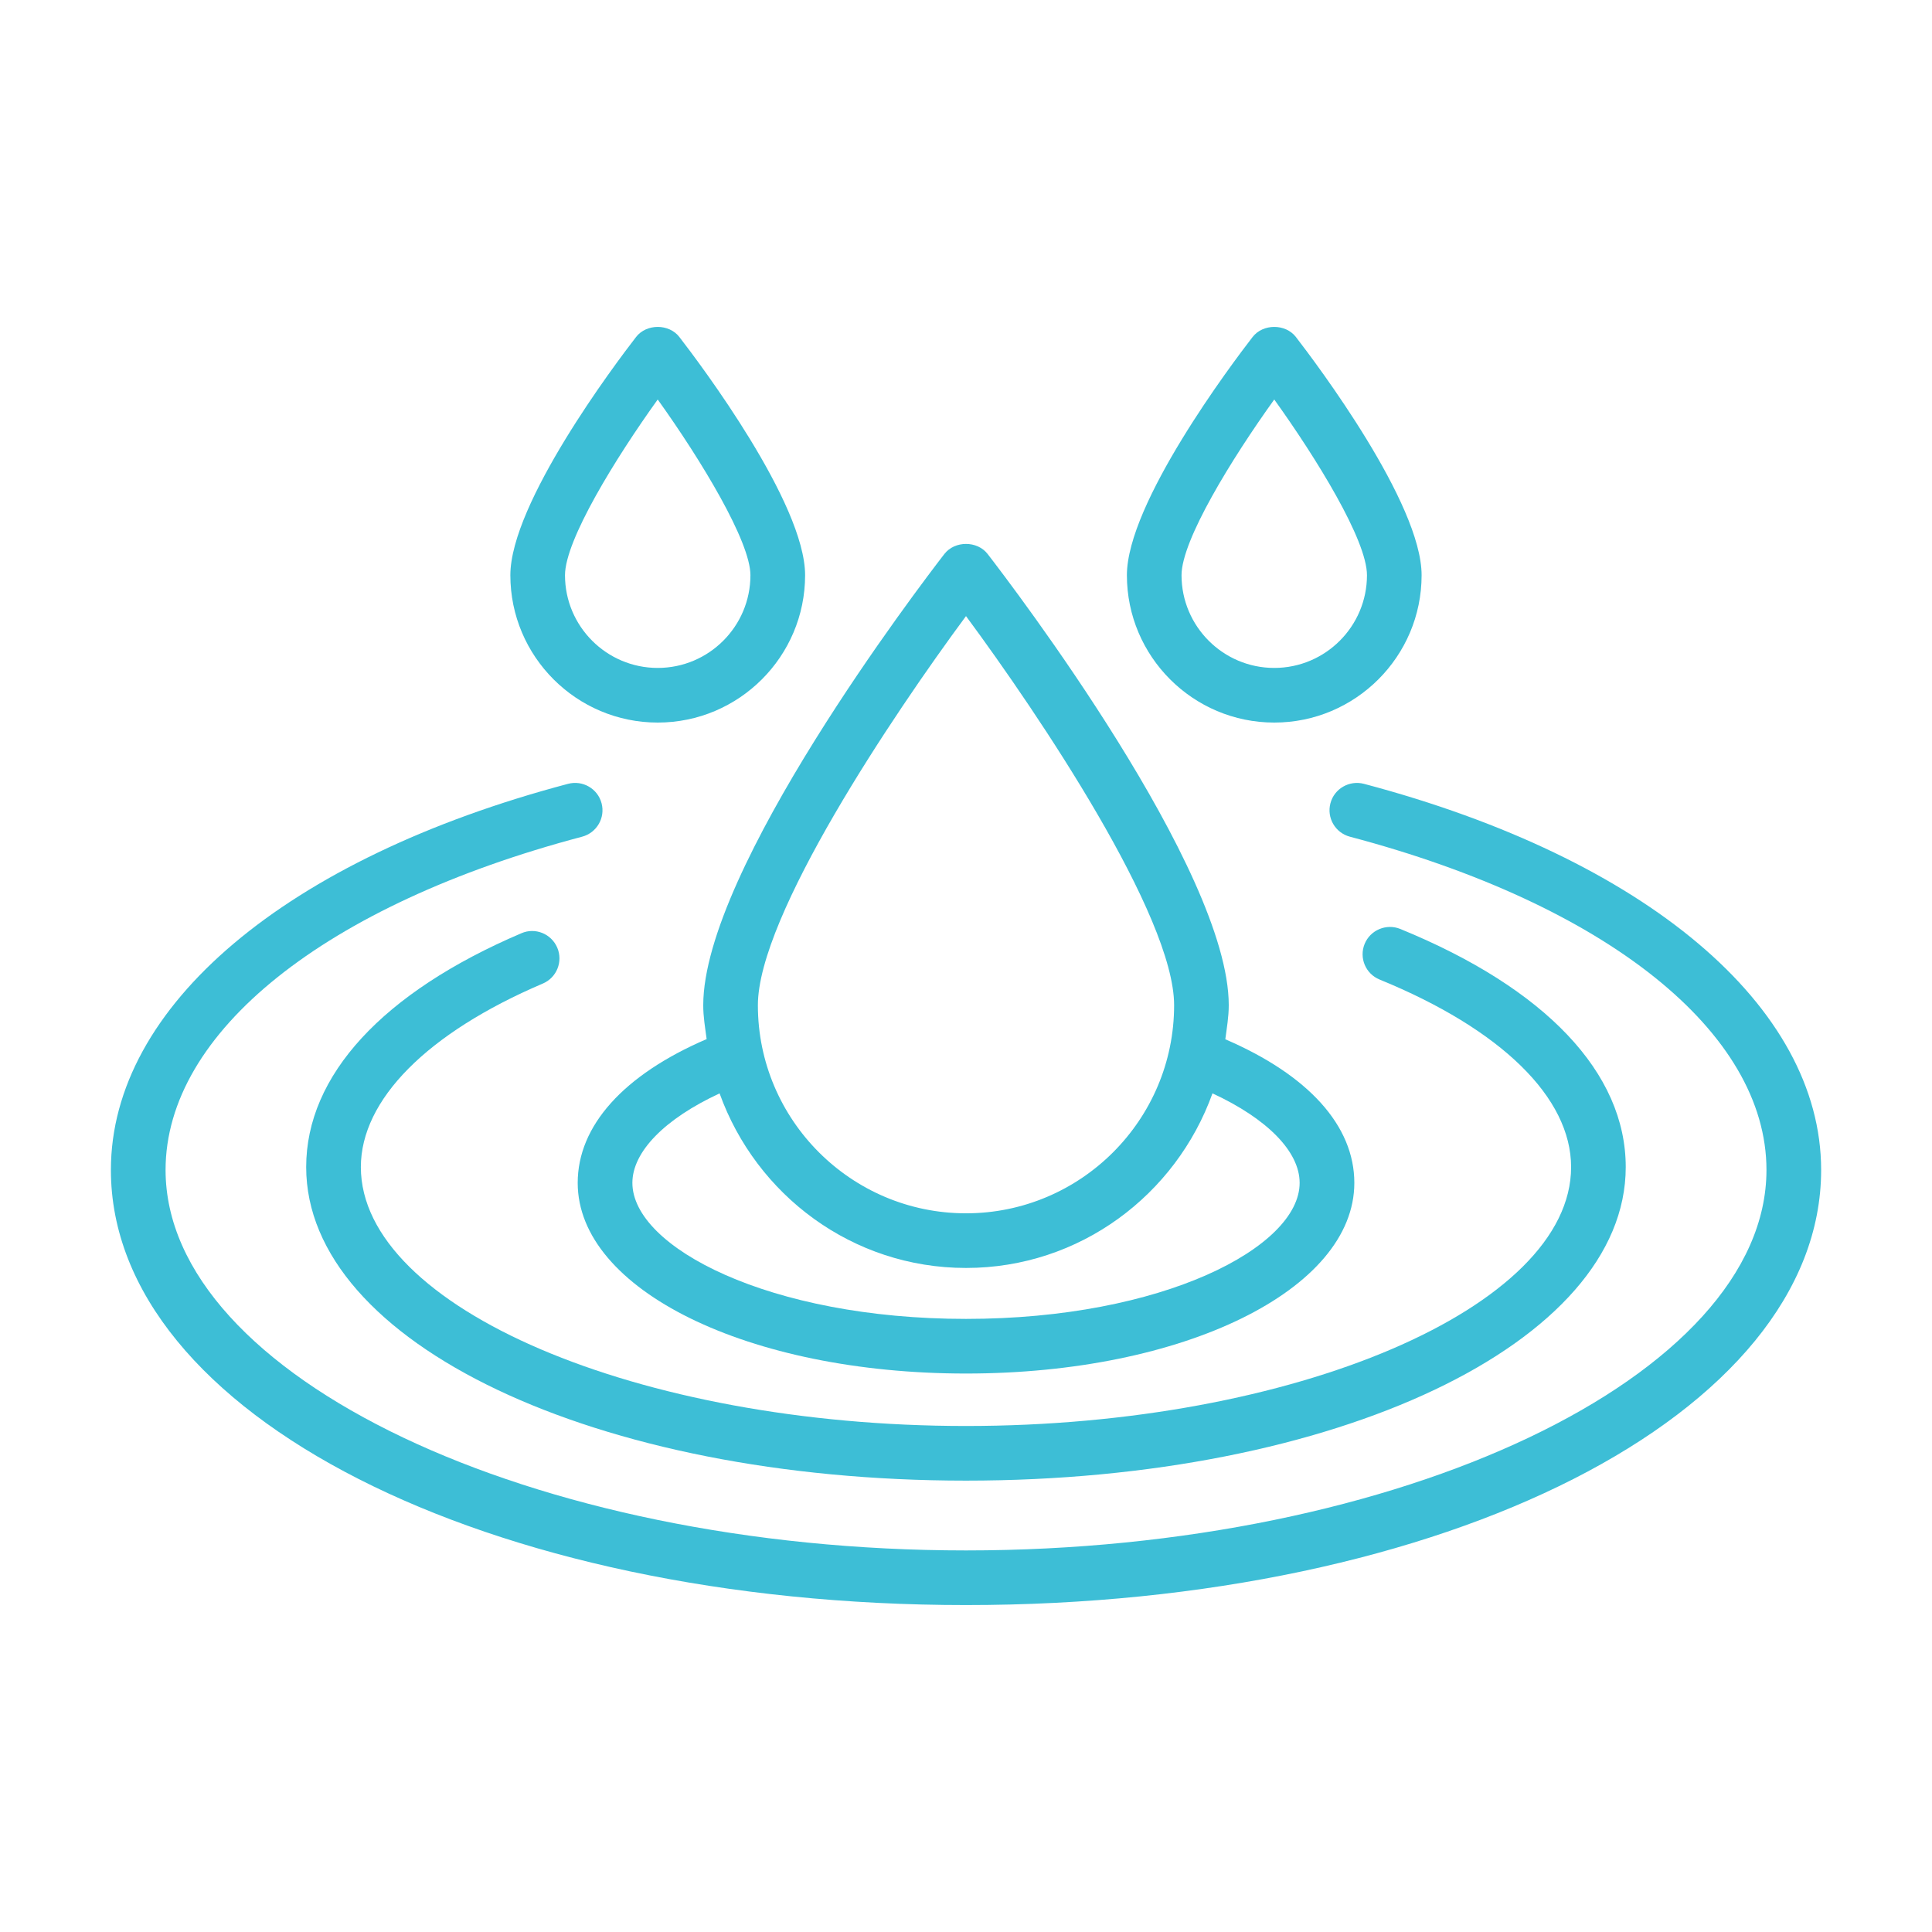<svg xmlns="http://www.w3.org/2000/svg" width="100" height="100" viewBox="0 0 100 100" fill="none">
  <path d="M70.594 40.57C69.842 40.375 69.062 40.82 68.863 41.576C68.662 42.332 69.113 43.105 69.869 43.307C83.17 46.824 91.432 53.434 91.432 60.557C91.432 71.231 72.459 80.25 50 80.25C27.543 80.25 8.57 71.231 8.57 60.557C8.57 53.434 16.832 46.824 30.131 43.307C30.887 43.105 31.338 42.332 31.137 41.576C30.938 40.82 30.162 40.373 29.406 40.57C14.809 44.434 5.74 52.09 5.74 60.557C5.74 73.186 25.182 83.078 50 83.078C74.82 83.078 94.262 73.186 94.262 60.557C94.26 52.09 85.191 44.434 70.594 40.57Z" fill="#3DBED6"/>
  <path d="M50 73.809C33.022 73.809 18.678 67.672 18.678 60.408C18.678 56.924 22.111 53.461 28.098 50.908C28.816 50.602 29.15 49.77 28.844 49.051C28.535 48.33 27.701 47.992 26.986 48.305C19.803 51.369 15.848 55.668 15.848 60.408C15.848 69.508 30.848 76.637 49.998 76.637C69.148 76.637 84.148 69.508 84.148 60.408C84.148 55.535 80.004 51.158 72.477 48.082C71.76 47.791 70.928 48.135 70.633 48.857C70.338 49.58 70.684 50.406 71.408 50.701C77.707 53.277 81.32 56.812 81.32 60.408C81.32 67.672 66.977 73.809 50 73.809Z" fill="#3DBED6"/>
  <path d="M36.576 53.783C32.273 55.633 29.902 58.272 29.902 61.225C29.902 66.758 38.73 71.094 50 71.094C61.272 71.094 70.1 66.758 70.1 61.225C70.1 58.268 67.721 55.643 63.422 53.793C63.498 53.209 63.6 52.633 63.6 52.029C63.6 45.02 52.397 30.326 51.119 28.674C50.584 27.98 49.418 27.98 48.881 28.674C47.603 30.326 36.4 45.02 36.4 52.029C36.398 52.631 36.5 53.203 36.576 53.783ZM67.269 61.225C67.269 64.555 60.176 68.266 50 68.266C39.824 68.266 32.732 64.555 32.732 61.225C32.732 59.611 34.418 57.904 37.246 56.594C39.133 61.844 44.111 65.629 50.002 65.629C55.893 65.629 60.871 61.842 62.758 56.592C65.588 57.904 67.269 59.602 67.269 61.225ZM50 31.889C53.799 37.027 60.772 47.414 60.772 52.031C60.772 57.969 55.94 62.801 50 62.801C44.06 62.801 39.228 57.969 39.228 52.031C39.228 47.414 46.201 37.025 50 31.889ZM65.955 37.4C70.16 37.4 73.582 33.978 73.582 29.773C73.582 26.049 68.16 18.848 67.074 17.441C66.539 16.748 65.373 16.748 64.836 17.441C63.748 18.846 58.328 26.049 58.328 29.773C58.328 33.978 61.75 37.4 65.955 37.4ZM65.955 20.678C68.143 23.727 70.754 27.955 70.754 29.773C70.754 32.42 68.602 34.572 65.955 34.572C63.309 34.572 61.156 32.42 61.156 29.773C61.156 27.955 63.766 23.727 65.955 20.678ZM34.043 37.4C38.25 37.4 41.672 33.978 41.672 29.773C41.672 26.049 36.25 18.848 35.162 17.441C34.627 16.748 33.461 16.748 32.924 17.441C31.836 18.846 26.416 26.049 26.416 29.773C26.416 33.978 29.838 37.4 34.043 37.4ZM34.043 20.678C36.312 23.844 38.842 28.035 38.842 29.773C38.842 32.42 36.69 34.572 34.043 34.572C31.396 34.572 29.244 32.42 29.244 29.773C29.246 27.955 31.855 23.727 34.043 20.678Z" fill="#3DBED6"/>
</svg>